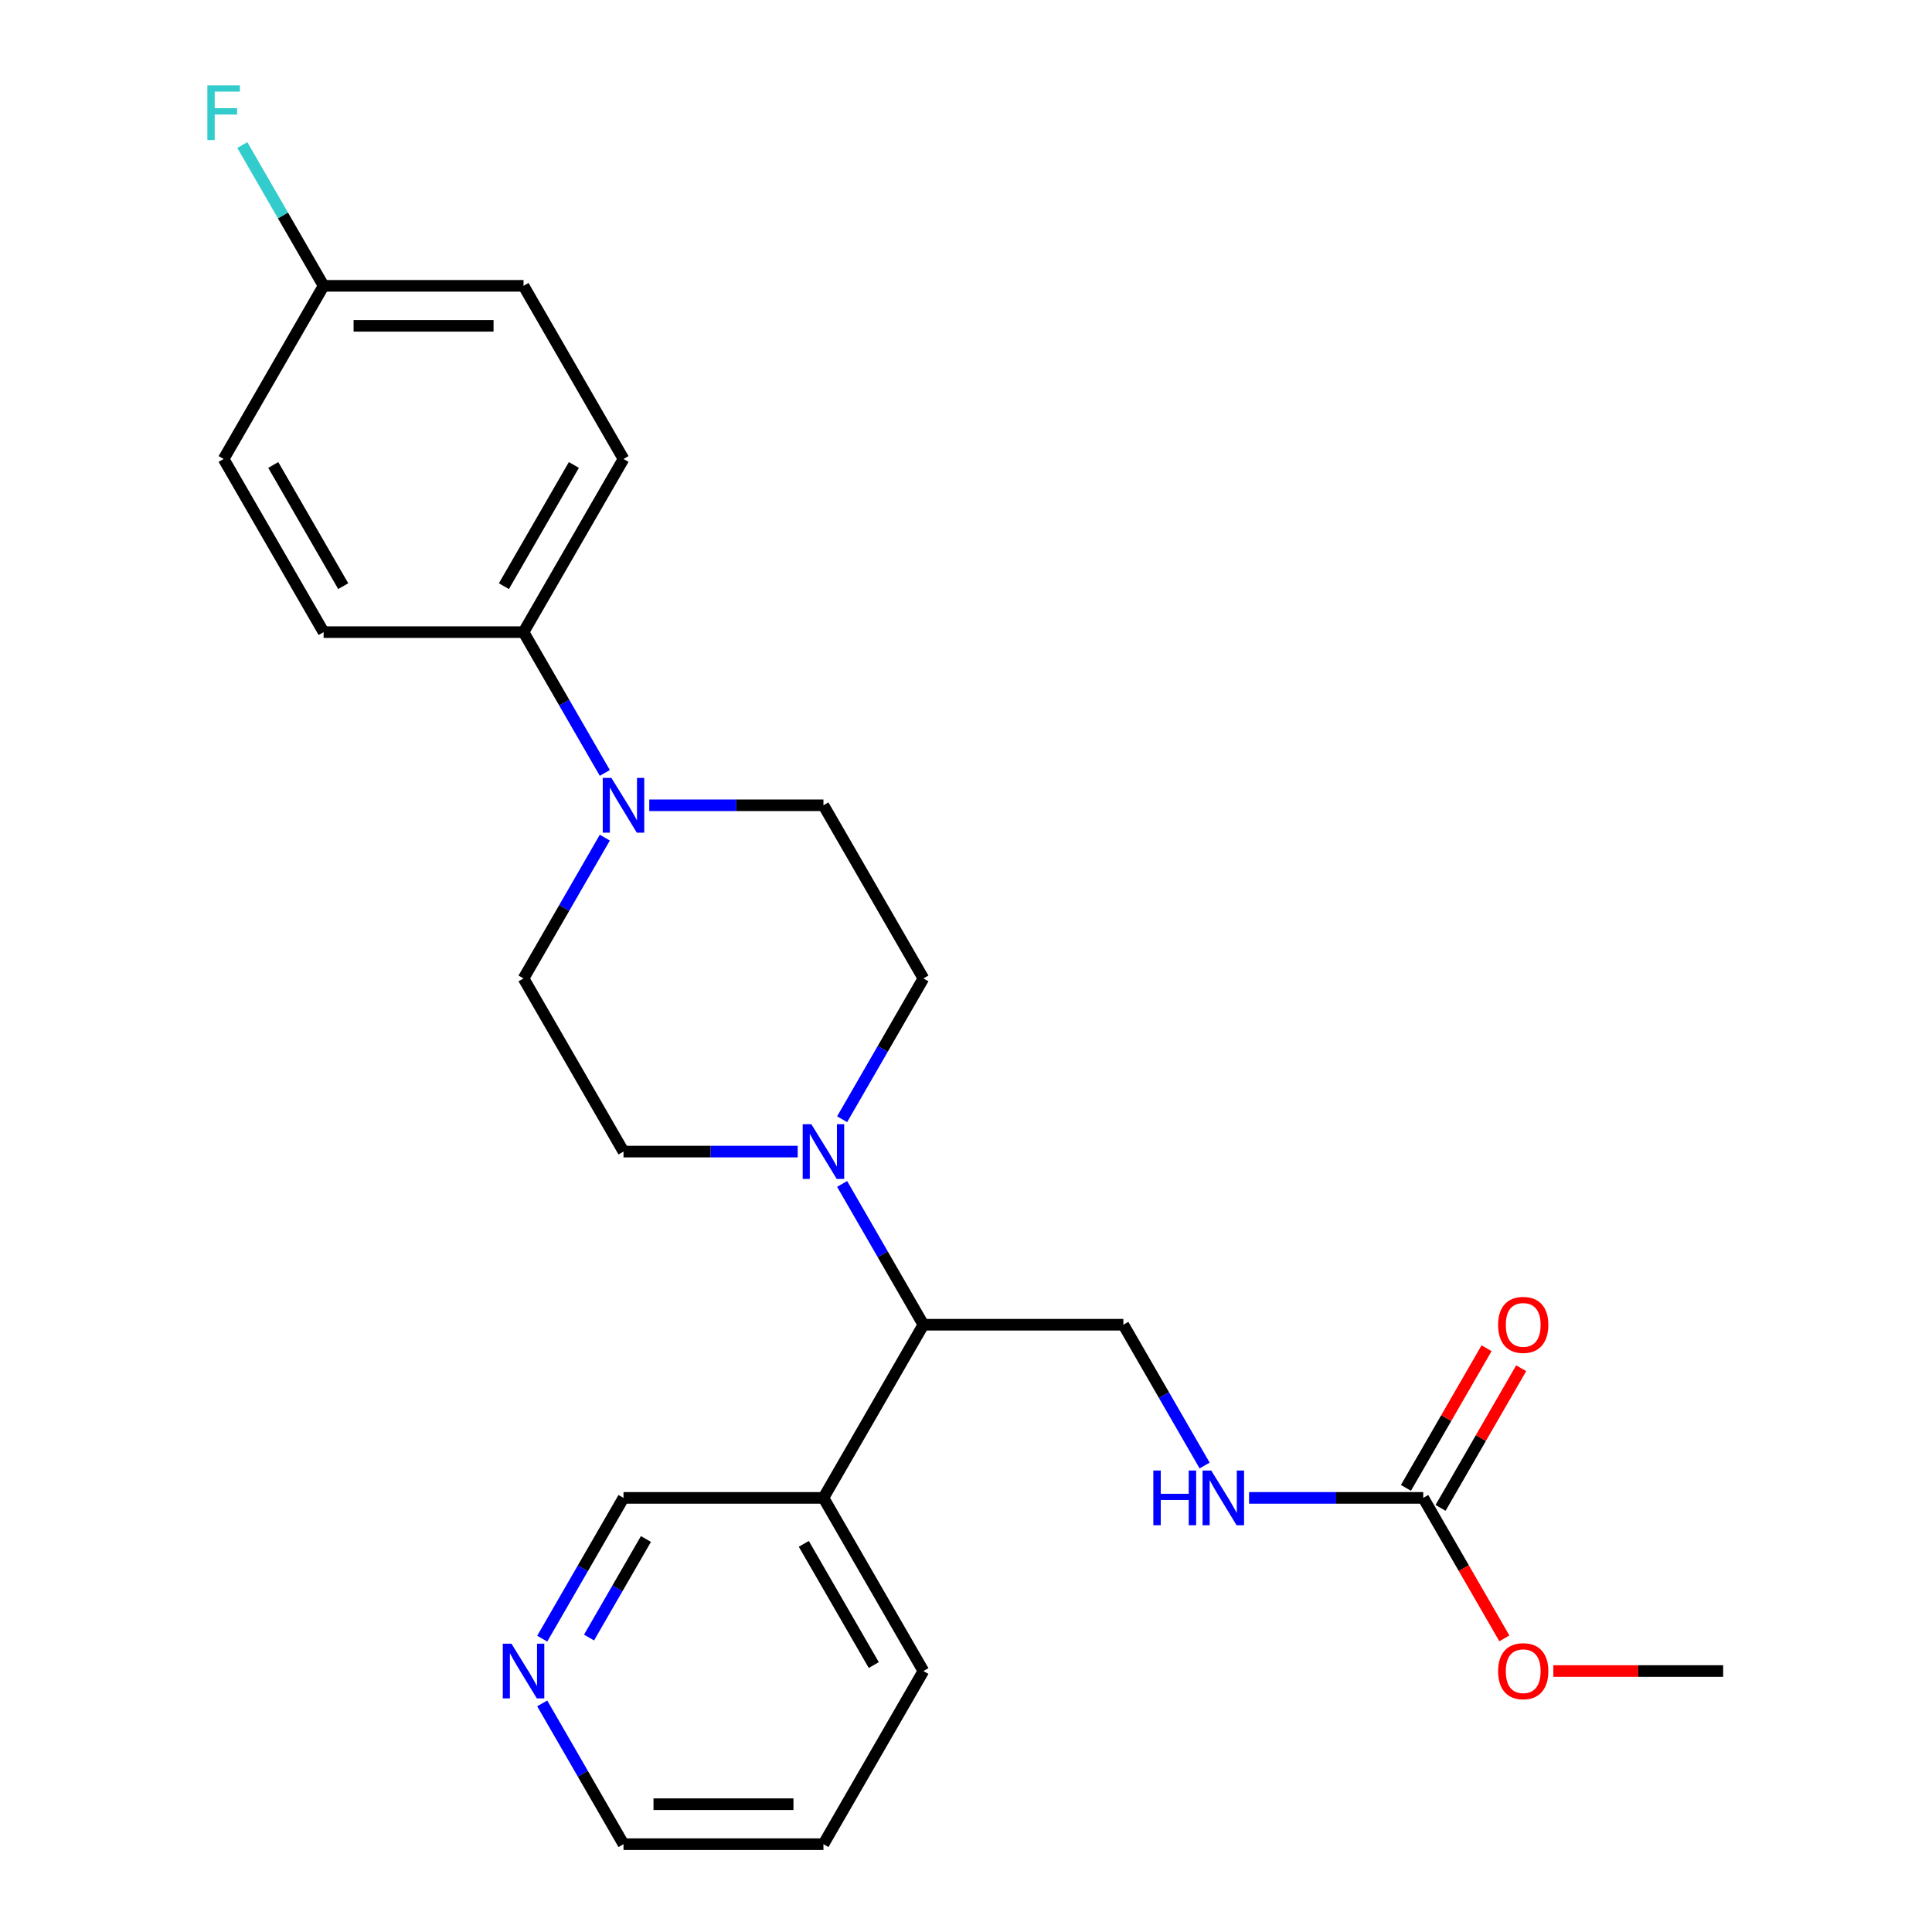 <?xml version='1.0' encoding='iso-8859-1'?>
<svg version='1.1' baseProfile='full'
              xmlns='http://www.w3.org/2000/svg'
                      xmlns:rdkit='http://www.rdkit.org/xml'
                      xmlns:xlink='http://www.w3.org/1999/xlink'
                  xml:space='preserve'
width='1000px' height='1000px' viewBox='0 0 1000 1000'>
<!-- END OF HEADER -->
<rect style='opacity:1.0;fill:#FFFFFF;stroke:none' width='1000' height='1000' x='0' y='0'> </rect>
<path class='bond-2' d='M 435.881,612.804 L 456.918,649.242' style='fill:none;fill-rule:evenodd;stroke:#0000FF;stroke-width:6px;stroke-linecap:butt;stroke-linejoin:miter;stroke-opacity:1' />
<path class='bond-2' d='M 456.918,649.242 L 477.955,685.679' style='fill:none;fill-rule:evenodd;stroke:#000000;stroke-width:6px;stroke-linecap:butt;stroke-linejoin:miter;stroke-opacity:1' />
<path class='bond-7' d='M 435.881,579.31 L 456.918,542.873' style='fill:none;fill-rule:evenodd;stroke:#0000FF;stroke-width:6px;stroke-linecap:butt;stroke-linejoin:miter;stroke-opacity:1' />
<path class='bond-7' d='M 456.918,542.873 L 477.955,506.435' style='fill:none;fill-rule:evenodd;stroke:#000000;stroke-width:6px;stroke-linecap:butt;stroke-linejoin:miter;stroke-opacity:1' />
<path class='bond-8' d='M 412.884,596.057 L 367.805,596.057' style='fill:none;fill-rule:evenodd;stroke:#0000FF;stroke-width:6px;stroke-linecap:butt;stroke-linejoin:miter;stroke-opacity:1' />
<path class='bond-8' d='M 367.805,596.057 L 322.725,596.057' style='fill:none;fill-rule:evenodd;stroke:#000000;stroke-width:6px;stroke-linecap:butt;stroke-linejoin:miter;stroke-opacity:1' />
<path class='bond-0' d='M 313.056,433.56 L 292.019,469.998' style='fill:none;fill-rule:evenodd;stroke:#0000FF;stroke-width:6px;stroke-linecap:butt;stroke-linejoin:miter;stroke-opacity:1' />
<path class='bond-0' d='M 292.019,469.998 L 270.982,506.435' style='fill:none;fill-rule:evenodd;stroke:#000000;stroke-width:6px;stroke-linecap:butt;stroke-linejoin:miter;stroke-opacity:1' />
<path class='bond-5' d='M 313.056,400.066 L 292.019,363.628' style='fill:none;fill-rule:evenodd;stroke:#0000FF;stroke-width:6px;stroke-linecap:butt;stroke-linejoin:miter;stroke-opacity:1' />
<path class='bond-5' d='M 292.019,363.628 L 270.982,327.191' style='fill:none;fill-rule:evenodd;stroke:#000000;stroke-width:6px;stroke-linecap:butt;stroke-linejoin:miter;stroke-opacity:1' />
<path class='bond-25' d='M 336.052,416.813 L 381.132,416.813' style='fill:none;fill-rule:evenodd;stroke:#0000FF;stroke-width:6px;stroke-linecap:butt;stroke-linejoin:miter;stroke-opacity:1' />
<path class='bond-25' d='M 381.132,416.813 L 426.212,416.813' style='fill:none;fill-rule:evenodd;stroke:#000000;stroke-width:6px;stroke-linecap:butt;stroke-linejoin:miter;stroke-opacity:1' />
<path class='bond-1' d='M 736.671,775.301 L 691.592,775.301' style='fill:none;fill-rule:evenodd;stroke:#000000;stroke-width:6px;stroke-linecap:butt;stroke-linejoin:miter;stroke-opacity:1' />
<path class='bond-1' d='M 691.592,775.301 L 646.512,775.301' style='fill:none;fill-rule:evenodd;stroke:#0000FF;stroke-width:6px;stroke-linecap:butt;stroke-linejoin:miter;stroke-opacity:1' />
<path class='bond-11' d='M 745.634,780.476 L 766.498,744.338' style='fill:none;fill-rule:evenodd;stroke:#000000;stroke-width:6px;stroke-linecap:butt;stroke-linejoin:miter;stroke-opacity:1' />
<path class='bond-11' d='M 766.498,744.338 L 787.362,708.201' style='fill:none;fill-rule:evenodd;stroke:#FF0000;stroke-width:6px;stroke-linecap:butt;stroke-linejoin:miter;stroke-opacity:1' />
<path class='bond-11' d='M 727.709,770.127 L 748.573,733.99' style='fill:none;fill-rule:evenodd;stroke:#000000;stroke-width:6px;stroke-linecap:butt;stroke-linejoin:miter;stroke-opacity:1' />
<path class='bond-11' d='M 748.573,733.99 L 769.437,697.852' style='fill:none;fill-rule:evenodd;stroke:#FF0000;stroke-width:6px;stroke-linecap:butt;stroke-linejoin:miter;stroke-opacity:1' />
<path class='bond-15' d='M 736.671,775.301 L 757.662,811.659' style='fill:none;fill-rule:evenodd;stroke:#000000;stroke-width:6px;stroke-linecap:butt;stroke-linejoin:miter;stroke-opacity:1' />
<path class='bond-15' d='M 757.662,811.659 L 778.653,848.016' style='fill:none;fill-rule:evenodd;stroke:#FF0000;stroke-width:6px;stroke-linecap:butt;stroke-linejoin:miter;stroke-opacity:1' />
<path class='bond-3' d='M 477.955,685.679 L 581.442,685.679' style='fill:none;fill-rule:evenodd;stroke:#000000;stroke-width:6px;stroke-linecap:butt;stroke-linejoin:miter;stroke-opacity:1' />
<path class='bond-6' d='M 477.955,685.679 L 426.212,775.301' style='fill:none;fill-rule:evenodd;stroke:#000000;stroke-width:6px;stroke-linecap:butt;stroke-linejoin:miter;stroke-opacity:1' />
<path class='bond-4' d='M 581.442,685.679 L 602.479,722.117' style='fill:none;fill-rule:evenodd;stroke:#000000;stroke-width:6px;stroke-linecap:butt;stroke-linejoin:miter;stroke-opacity:1' />
<path class='bond-4' d='M 602.479,722.117 L 623.516,758.554' style='fill:none;fill-rule:evenodd;stroke:#0000FF;stroke-width:6px;stroke-linecap:butt;stroke-linejoin:miter;stroke-opacity:1' />
<path class='bond-13' d='M 270.982,327.191 L 322.725,237.569' style='fill:none;fill-rule:evenodd;stroke:#000000;stroke-width:6px;stroke-linecap:butt;stroke-linejoin:miter;stroke-opacity:1' />
<path class='bond-13' d='M 260.819,303.399 L 297.039,240.664' style='fill:none;fill-rule:evenodd;stroke:#000000;stroke-width:6px;stroke-linecap:butt;stroke-linejoin:miter;stroke-opacity:1' />
<path class='bond-14' d='M 270.982,327.191 L 167.495,327.191' style='fill:none;fill-rule:evenodd;stroke:#000000;stroke-width:6px;stroke-linecap:butt;stroke-linejoin:miter;stroke-opacity:1' />
<path class='bond-20' d='M 426.212,775.301 L 322.725,775.301' style='fill:none;fill-rule:evenodd;stroke:#000000;stroke-width:6px;stroke-linecap:butt;stroke-linejoin:miter;stroke-opacity:1' />
<path class='bond-21' d='M 426.212,775.301 L 477.955,864.923' style='fill:none;fill-rule:evenodd;stroke:#000000;stroke-width:6px;stroke-linecap:butt;stroke-linejoin:miter;stroke-opacity:1' />
<path class='bond-21' d='M 416.049,799.093 L 452.269,861.829' style='fill:none;fill-rule:evenodd;stroke:#000000;stroke-width:6px;stroke-linecap:butt;stroke-linejoin:miter;stroke-opacity:1' />
<path class='bond-10' d='M 477.955,506.435 L 426.212,416.813' style='fill:none;fill-rule:evenodd;stroke:#000000;stroke-width:6px;stroke-linecap:butt;stroke-linejoin:miter;stroke-opacity:1' />
<path class='bond-9' d='M 322.725,596.057 L 270.982,506.435' style='fill:none;fill-rule:evenodd;stroke:#000000;stroke-width:6px;stroke-linecap:butt;stroke-linejoin:miter;stroke-opacity:1' />
<path class='bond-12' d='M 280.651,848.176 L 301.688,811.739' style='fill:none;fill-rule:evenodd;stroke:#0000FF;stroke-width:6px;stroke-linecap:butt;stroke-linejoin:miter;stroke-opacity:1' />
<path class='bond-12' d='M 301.688,811.739 L 322.725,775.301' style='fill:none;fill-rule:evenodd;stroke:#000000;stroke-width:6px;stroke-linecap:butt;stroke-linejoin:miter;stroke-opacity:1' />
<path class='bond-12' d='M 304.886,847.594 L 319.612,822.087' style='fill:none;fill-rule:evenodd;stroke:#0000FF;stroke-width:6px;stroke-linecap:butt;stroke-linejoin:miter;stroke-opacity:1' />
<path class='bond-12' d='M 319.612,822.087 L 334.338,796.581' style='fill:none;fill-rule:evenodd;stroke:#000000;stroke-width:6px;stroke-linecap:butt;stroke-linejoin:miter;stroke-opacity:1' />
<path class='bond-26' d='M 280.651,881.671 L 301.688,918.108' style='fill:none;fill-rule:evenodd;stroke:#0000FF;stroke-width:6px;stroke-linecap:butt;stroke-linejoin:miter;stroke-opacity:1' />
<path class='bond-26' d='M 301.688,918.108 L 322.725,954.545' style='fill:none;fill-rule:evenodd;stroke:#000000;stroke-width:6px;stroke-linecap:butt;stroke-linejoin:miter;stroke-opacity:1' />
<path class='bond-17' d='M 322.725,237.569 L 270.982,147.947' style='fill:none;fill-rule:evenodd;stroke:#000000;stroke-width:6px;stroke-linecap:butt;stroke-linejoin:miter;stroke-opacity:1' />
<path class='bond-18' d='M 167.495,327.191 L 115.752,237.569' style='fill:none;fill-rule:evenodd;stroke:#000000;stroke-width:6px;stroke-linecap:butt;stroke-linejoin:miter;stroke-opacity:1' />
<path class='bond-18' d='M 177.658,303.399 L 141.437,240.664' style='fill:none;fill-rule:evenodd;stroke:#000000;stroke-width:6px;stroke-linecap:butt;stroke-linejoin:miter;stroke-opacity:1' />
<path class='bond-23' d='M 804.002,864.923 L 847.952,864.923' style='fill:none;fill-rule:evenodd;stroke:#FF0000;stroke-width:6px;stroke-linecap:butt;stroke-linejoin:miter;stroke-opacity:1' />
<path class='bond-23' d='M 847.952,864.923 L 891.901,864.923' style='fill:none;fill-rule:evenodd;stroke:#000000;stroke-width:6px;stroke-linecap:butt;stroke-linejoin:miter;stroke-opacity:1' />
<path class='bond-16' d='M 167.495,147.947 L 115.752,237.569' style='fill:none;fill-rule:evenodd;stroke:#000000;stroke-width:6px;stroke-linecap:butt;stroke-linejoin:miter;stroke-opacity:1' />
<path class='bond-19' d='M 167.495,147.947 L 146.458,111.509' style='fill:none;fill-rule:evenodd;stroke:#000000;stroke-width:6px;stroke-linecap:butt;stroke-linejoin:miter;stroke-opacity:1' />
<path class='bond-19' d='M 146.458,111.509 L 125.421,75.072' style='fill:none;fill-rule:evenodd;stroke:#33CCCC;stroke-width:6px;stroke-linecap:butt;stroke-linejoin:miter;stroke-opacity:1' />
<path class='bond-27' d='M 167.495,147.947 L 270.982,147.947' style='fill:none;fill-rule:evenodd;stroke:#000000;stroke-width:6px;stroke-linecap:butt;stroke-linejoin:miter;stroke-opacity:1' />
<path class='bond-27' d='M 183.018,168.644 L 255.459,168.644' style='fill:none;fill-rule:evenodd;stroke:#000000;stroke-width:6px;stroke-linecap:butt;stroke-linejoin:miter;stroke-opacity:1' />
<path class='bond-24' d='M 477.955,864.923 L 426.212,954.545' style='fill:none;fill-rule:evenodd;stroke:#000000;stroke-width:6px;stroke-linecap:butt;stroke-linejoin:miter;stroke-opacity:1' />
<path class='bond-22' d='M 322.725,954.545 L 426.212,954.545' style='fill:none;fill-rule:evenodd;stroke:#000000;stroke-width:6px;stroke-linecap:butt;stroke-linejoin:miter;stroke-opacity:1' />
<path class='bond-22' d='M 338.248,933.848 L 410.689,933.848' style='fill:none;fill-rule:evenodd;stroke:#000000;stroke-width:6px;stroke-linecap:butt;stroke-linejoin:miter;stroke-opacity:1' />
<path  class='atom-0' d='M 419.952 581.897
L 429.232 596.897
Q 430.152 598.377, 431.632 601.057
Q 433.112 603.737, 433.192 603.897
L 433.192 581.897
L 436.952 581.897
L 436.952 610.217
L 433.072 610.217
L 423.112 593.817
Q 421.952 591.897, 420.712 589.697
Q 419.512 587.497, 419.152 586.817
L 419.152 610.217
L 415.472 610.217
L 415.472 581.897
L 419.952 581.897
' fill='#0000FF'/>
<path  class='atom-1' d='M 316.465 402.653
L 325.745 417.653
Q 326.665 419.133, 328.145 421.813
Q 329.625 424.493, 329.705 424.653
L 329.705 402.653
L 333.465 402.653
L 333.465 430.973
L 329.585 430.973
L 319.625 414.573
Q 318.465 412.653, 317.225 410.453
Q 316.025 408.253, 315.665 407.573
L 315.665 430.973
L 311.985 430.973
L 311.985 402.653
L 316.465 402.653
' fill='#0000FF'/>
<path  class='atom-5' d='M 596.965 761.141
L 600.805 761.141
L 600.805 773.181
L 615.285 773.181
L 615.285 761.141
L 619.125 761.141
L 619.125 789.461
L 615.285 789.461
L 615.285 776.381
L 600.805 776.381
L 600.805 789.461
L 596.965 789.461
L 596.965 761.141
' fill='#0000FF'/>
<path  class='atom-5' d='M 626.925 761.141
L 636.205 776.141
Q 637.125 777.621, 638.605 780.301
Q 640.085 782.981, 640.165 783.141
L 640.165 761.141
L 643.925 761.141
L 643.925 789.461
L 640.045 789.461
L 630.085 773.061
Q 628.925 771.141, 627.685 768.941
Q 626.485 766.741, 626.125 766.061
L 626.125 789.461
L 622.445 789.461
L 622.445 761.141
L 626.925 761.141
' fill='#0000FF'/>
<path  class='atom-12' d='M 775.415 685.759
Q 775.415 678.959, 778.775 675.159
Q 782.135 671.359, 788.415 671.359
Q 794.695 671.359, 798.055 675.159
Q 801.415 678.959, 801.415 685.759
Q 801.415 692.639, 798.015 696.559
Q 794.615 700.439, 788.415 700.439
Q 782.175 700.439, 778.775 696.559
Q 775.415 692.679, 775.415 685.759
M 788.415 697.239
Q 792.735 697.239, 795.055 694.359
Q 797.415 691.439, 797.415 685.759
Q 797.415 680.199, 795.055 677.399
Q 792.735 674.559, 788.415 674.559
Q 784.095 674.559, 781.735 677.359
Q 779.415 680.159, 779.415 685.759
Q 779.415 691.479, 781.735 694.359
Q 784.095 697.239, 788.415 697.239
' fill='#FF0000'/>
<path  class='atom-13' d='M 264.722 850.763
L 274.002 865.763
Q 274.922 867.243, 276.402 869.923
Q 277.882 872.603, 277.962 872.763
L 277.962 850.763
L 281.722 850.763
L 281.722 879.083
L 277.842 879.083
L 267.882 862.683
Q 266.722 860.763, 265.482 858.563
Q 264.282 856.363, 263.922 855.683
L 263.922 879.083
L 260.242 879.083
L 260.242 850.763
L 264.722 850.763
' fill='#0000FF'/>
<path  class='atom-16' d='M 775.415 865.003
Q 775.415 858.203, 778.775 854.403
Q 782.135 850.603, 788.415 850.603
Q 794.695 850.603, 798.055 854.403
Q 801.415 858.203, 801.415 865.003
Q 801.415 871.883, 798.015 875.803
Q 794.615 879.683, 788.415 879.683
Q 782.175 879.683, 778.775 875.803
Q 775.415 871.923, 775.415 865.003
M 788.415 876.483
Q 792.735 876.483, 795.055 873.603
Q 797.415 870.683, 797.415 865.003
Q 797.415 859.443, 795.055 856.643
Q 792.735 853.803, 788.415 853.803
Q 784.095 853.803, 781.735 856.603
Q 779.415 859.403, 779.415 865.003
Q 779.415 870.723, 781.735 873.603
Q 784.095 876.483, 788.415 876.483
' fill='#FF0000'/>
<path  class='atom-20' d='M 107.332 44.165
L 124.172 44.165
L 124.172 47.405
L 111.132 47.405
L 111.132 56.005
L 122.732 56.005
L 122.732 59.285
L 111.132 59.285
L 111.132 72.485
L 107.332 72.485
L 107.332 44.165
' fill='#33CCCC'/>
</svg>
